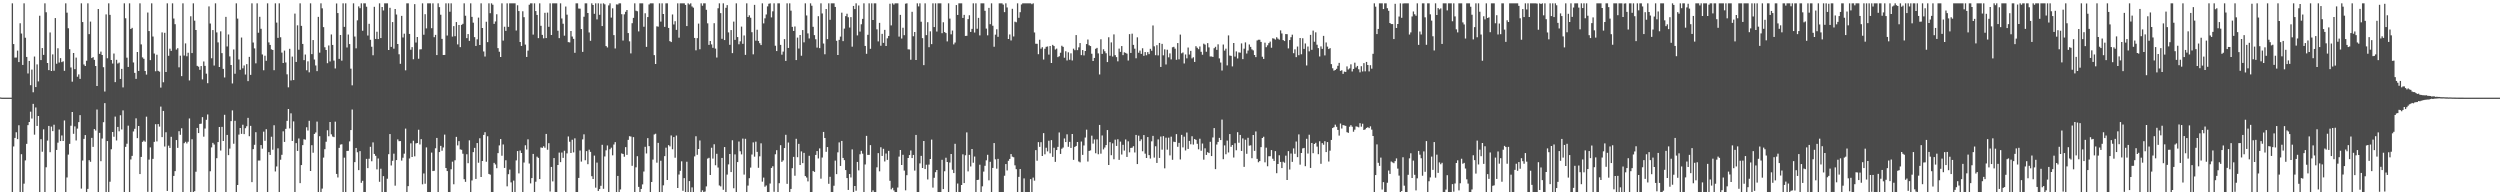 <?xml version="1.0" encoding="UTF-8"?>
<svg xmlns="http://www.w3.org/2000/svg" width="1920" height="150">
  <path d="M0 74.839h1v1.000H0zM1 74.990h1v1.000H1zM2 74.989h1v1.000H2zM3 74.990h1v1.000H3zM4 74.990h1v1.000H4zM5 74.990h1v1.000H5zM6 74.990h1v1.000H6zM7 74.989h1v1.000H7zM8 74.988h1v1.000H8zM9 2.546h1v144.908H9zM10 33.858h1v78.603H10zM11 44.219h1v61.715H11zM12 44.204h1v57.375H12zM13 38.848h1v68.019H13zM14 47.648h1v48.561H14zM15 17.884h1v129.570H15zM16 25.730h1v92.685H16zM17 49.853h1v97.601H17zM18 2.546h1v138.527H18zM19 29.000h1v94.165H19zM20 43.723h1v66.751H20zM21 56.407h1v39.673H21zM22 46.778h1v46.935H22zM23 65.409h1v20.346H23zM24 53.445h1v37.613H24zM25 70.836h1v8.918H25zM26 43.403h1v60.040H26zM27 66.863h1v15.649H27zM28 49.470h1v47.246H28zM29 62.505h1v26.559H29zM30 12.107h1v135.347H30zM31 46.152h1v60.776H31zM32 36.913h1v79.608H32zM33 42.141h1v57.178H33zM34 2.546h1v144.908H34zM35 9.421h1v119.018H35zM36 48.373h1v59.590H36zM37 53.850h1v42.849H37zM38 24.922h1v91.945H38zM39 54.529h1v42.717H39zM40 41.798h1v58.909H40zM41 54.344h1v41.465H41zM42 13.862h1v133.592H42zM43 48.970h1v66.194H43zM44 37.066h1v72.490H44zM45 48.049h1v51.447H45zM46 44.651h1v63.670H46zM47 47.696h1v56.352H47zM48 47.122h1v61.152H48zM49 54.366h1v38.166H49zM50 2.546h1v144.908H50zM51 9.753h1v126.518H51zM52 21.710h1v97.026H52zM53 37.777h1v72.698H53zM54 51.810h1v44.741H54zM55 62.718h1v23.280H55zM56 40.721h1v62.013H56zM57 53.086h1v43.976H57zM58 44.240h1v63.644H58zM59 58.922h1v39.834H59zM60 57.118h1v36.701H60zM61 60.556h1v27.872H61zM62 2.546h1v142.294H62zM63 16.960h1v106.328H63zM64 49.523h1v57.149H64zM65 50.664h1v53.051H65zM66 46.621h1v100.833H66zM67 2.546h1v142.484H67zM68 26.195h1v96.818H68zM69 16.577h1v107.665H69zM70 44.597h1v61.273H70zM71 43.859h1v68.958H71zM72 45.974h1v53.127H72zM73 50.692h1v49.577H73zM74 66.066h1v18.056H74zM75 6.928h1v140.525H75zM76 41.375h1v60.650H76zM77 39.612h1v84.186H77zM78 42.227h1v64.150H78zM79 51.625h1v42.237H79zM80 70.284h1v8.912H80zM81 11.040h1v136.414H81zM82 44.764h1v63.574H82zM83 2.546h1v144.908H83zM84 11.417h1v128.166H84zM85 46.061h1v68.587H85zM86 48.779h1v52.603H86zM87 41.110h1v63.896H87zM88 63.101h1v26.434H88zM89 45.910h1v61.988H89zM90 48.792h1v48.689H90zM91 48.076h1v52.786H91zM92 60.610h1v27.893H92zM93 52.913h1v46.491H93zM94 67.109h1v17.663H94zM95 2.546h1v144.908H95zM96 14.038h1v98.738H96zM97 44.302h1v66.071H97zM98 51.420h1v45.069H98zM99 2.546h1v144.908H99zM100 22.294h1v100.166H100zM101 21.407h1v98.307H101zM102 47.981h1v52.977H102zM103 55.960h1v42.963H103zM104 60.554h1v30.345H104zM105 39.945h1v66.140H105zM106 54.452h1v42.338H106zM107 2.546h1v131.132H107zM108 34.088h1v86.436H108zM109 44.076h1v64.899H109zM110 45.151h1v62.827H110zM111 54.516h1v54.352H111zM112 57.317h1v32.292H112zM113 9.638h1v137.714H113zM114 23.835h1v98.715H114zM115 46.174h1v67.031H115zM116 2.546h1v144.908H116zM117 28.059h1v93.948H117zM118 41.119h1v67.825H118zM119 54.720h1v40.676H119zM120 42.046h1v66.538H120zM121 54.443h1v40.830H121zM122 55.048h1v42.166H122zM123 67.286h1v14.593H123zM124 24.870h1v80.447H124zM125 63.161h1v22.059H125zM126 25.179h1v87.384H126zM127 55.283h1v46.301H127zM128 2.546h1v144.076H128zM129 42.855h1v69.004H129zM130 37.378h1v76.244H130zM131 39.064h1v66.010H131zM132 2.546h1v144.908H132zM133 14.236h1v120.871H133zM134 18.580h1v112.848H134zM135 38.083h1v69.513H135zM136 37.034h1v76.520H136zM137 51.692h1v49.080H137zM138 42.752h1v60.797H138zM139 58.476h1v40.011H139zM140 2.546h1v144.908H140zM141 42.670h1v67.290H141zM142 33.351h1v75.548H142zM143 43.225h1v66.940H143zM144 40.512h1v68.329H144zM145 61.775h1v29.200H145zM146 12.506h1v134.948H146zM147 40.754h1v66.224H147zM148 2.546h1v144.908H148zM149 15.861h1v130.970H149zM150 23.018h1v108.861H150zM151 50.611h1v47.663H151zM152 51.186h1v50.986H152zM153 53.594h1v41.568H153zM154 50.715h1v44.272H154zM155 60.984h1v28.949H155zM156 47.225h1v57.733H156zM157 50.576h1v48.145H157zM158 56.597h1v35.396H158zM159 63.920h1v23.984H159zM160 4.928h1v142.526H160zM161 18.093h1v113.414H161zM162 44.749h1v68.460H162zM163 23.106h1v86.634H163zM164 50.319h1v60.673H164zM165 2.546h1v144.908H165zM166 24.874h1v96.611H166zM167 32.569h1v76.531H167zM168 51.472h1v46.063H168zM169 24.080h1v91.507H169zM170 40.798h1v56.626H170zM171 52.914h1v55.397H171zM172 59.501h1v28.664H172zM173 12.960h1v134.494H173zM174 35.692h1v67.944H174zM175 26.466h1v92.693H175zM176 43.338h1v70.776H176zM177 49.907h1v43.143H177zM178 64.120h1v20.688H178zM179 37.974h1v72.389H179zM180 56.635h1v36.136H180zM181 2.546h1v144.908H181zM182 14.269h1v127.795H182zM183 45.683h1v57.671H183zM184 53.582h1v44.734H184zM185 28.844h1v73.945H185zM186 52.461h1v43.348H186zM187 50.273h1v52.763H187zM188 57.263h1v41.192H188zM189 49.229h1v47.727H189zM190 62.293h1v28.224H190zM191 43.649h1v60.977H191zM192 57.480h1v39.172H192zM193 2.546h1v137.312H193zM194 32.668h1v81.852H194zM195 37.175h1v74.016H195zM196 48.614h1v52.940H196zM197 2.546h1v144.908H197zM198 25.153h1v98.162H198zM199 12.883h1v110.414H199zM200 22.143h1v89.251H200zM201 41.816h1v72.355H201zM202 53.955h1v47.148H202zM203 42.814h1v65.317H203zM204 46.695h1v52.517H204zM205 2.546h1v144.908H205zM206 32.580h1v84.273H206zM207 34.505h1v84.500H207zM208 37.895h1v67.126H208zM209 38.422h1v76.591H209zM210 53.929h1v42.257H210zM211 2.546h1v129.125H211zM212 17.363h1v110.505H212zM213 29.102h1v84.806H213zM214 2.546h1v144.908H214zM215 28.618h1v94.066H215zM216 40.417h1v78.494H216zM217 48.387h1v52.466H217zM218 38.875h1v70.127H218zM219 47.989h1v50.980H219zM220 57.082h1v35.736H220zM221 67.050h1v16.674H221zM222 37.473h1v61.137H222zM223 61.778h1v25.236H223zM224 43.448h1v64.808H224zM225 61.468h1v31.768H225zM226 10.452h1v137.002H226zM227 47.583h1v62.348H227zM228 19.479h1v96.431H228zM229 38.173h1v68.169H229zM230 2.546h1v138.088H230zM231 19.891h1v106.874H231zM232 33.740h1v77.718H232zM233 46.169h1v60.774H233zM234 41.855h1v65.391H234zM235 53.946h1v43.783H235zM236 47.111h1v53.155H236zM237 55.563h1v37.231H237zM238 2.546h1v128.788H238zM239 41.549h1v69.988H239zM240 30.754h1v86.522H240zM241 45.727h1v57.142H241zM242 50.283h1v51.462H242zM243 54.624h1v38.765H243zM244 12.930h1v134.524H244zM245 40.460h1v64.159H245zM246 2.546h1v144.908H246zM247 6.410h1v138.451H247zM248 20.850h1v100.168H248zM249 36.280h1v78.290H249zM250 38.398h1v70.442H250zM251 48.546h1v51.474H251zM252 34.914h1v69.742H252zM253 47.188h1v46.491H253zM254 26.453h1v76.722H254zM255 34.499h1v70.340H255zM256 46.534h1v58.796H256zM257 52.584h1v40.875H257zM258 2.666h1v130.905H258zM259 10.018h1v126.299H259zM260 45.222h1v68.358H260zM261 26.861h1v84.213H261zM262 46.599h1v64.192H262zM263 2.546h1v144.908H263zM264 20.633h1v100.467H264zM265 2.546h1v144.908H265zM266 36.477h1v79.440H266zM267 26.543h1v89.251H267zM268 33.860h1v74.734H268zM269 52.741h1v47.128H269zM270 65.552h1v18.578H270zM271 2.546h1v144.908H271zM272 28.064h1v96.454H272zM273 37.108h1v76.531H273zM274 15.600h1v101.350H274zM275 4.916h1v125.751H275zM276 6.295h1v109.762H276zM277 2.546h1v137.822H277zM278 23.612h1v115.230H278zM279 2.546h1v144.908H279zM280 2.546h1v144.908H280zM281 5.175h1v116.820H281zM282 27.304h1v101.818H282zM283 18.273h1v103.647H283zM284 30.578h1v82.173H284zM285 35.912h1v87.931H285zM286 42.456h1v66.909H286zM287 5.244h1v113.001H287zM288 29.899h1v89.736H288zM289 24.377h1v105.741H289zM290 29.998h1v91.718H290zM291 2.546h1v137.058H291zM292 29.254h1v100.358H292zM293 5.363h1v142.091H293zM294 8.059h1v127.202H294zM295 2.546h1v144.908H295zM296 2.546h1v144.908H296zM297 2.546h1v134.709H297zM298 38.387h1v80.057H298zM299 5.970h1v97.008H299zM300 35.972h1v91.125H300zM301 16.959h1v106.555H301zM302 37.355h1v80.659H302zM303 6.923h1v135.646H303zM304 11.150h1v111.802H304zM305 33.807h1v73.242H305zM306 41.655h1v66.792H306zM307 49.002h1v59.340H307zM308 12.204h1v111.137H308zM309 28.762h1v92.402H309zM310 25.876h1v92.139H310zM311 54.010h1v44.764H311zM312 2.546h1v144.908H312zM313 2.546h1v140.406H313zM314 26.076h1v95.606H314zM315 38.179h1v71.877H315zM316 36.213h1v84.365H316zM317 45.524h1v62.578H317zM318 3.186h1v116.858H318zM319 32.671h1v77.444H319zM320 28.437h1v81.383H320zM321 45.102h1v54.513H321zM322 37.938h1v73.004H322zM323 37.847h1v69.026H323zM324 2.546h1v139.022H324zM325 26.660h1v106.553H325zM326 10.910h1v130.187H326zM327 21.814h1v91.364H327zM328 2.546h1v144.908H328zM329 2.546h1v144.908H329zM330 2.546h1v144.908H330zM331 21.649h1v95.555H331zM332 2.546h1v128.827H332zM333 28.566h1v102.602H333zM334 26.777h1v87.116H334zM335 42.266h1v63.675H335zM336 2.546h1v144.908H336zM337 5.497h1v111.268H337zM338 11.307h1v100.705H338zM339 29.828h1v85.960H339zM340 42.248h1v71.015H340zM341 42.181h1v61.205H341zM342 2.546h1v126.454H342zM343 27.264h1v104.103H343zM344 2.546h1v144.908H344zM345 9.013h1v138.440H345zM346 2.546h1v127.433H346zM347 28.087h1v96.072H347zM348 20.072h1v121.469H348zM349 27.794h1v95.314H349zM350 16.935h1v88.181H350zM351 34.094h1v77.585H351zM352 19.187h1v89.225H352zM353 36.215h1v78.517H353zM354 19.099h1v95.970H354zM355 18.264h1v99.798H355zM356 2.546h1v135.065H356zM357 12.071h1v127.577H357zM358 29.283h1v89.215H358zM359 26.150h1v99.169H359zM360 31.410h1v76.348H360zM361 2.546h1v144.908H361zM362 12.955h1v125.660H362zM363 17.393h1v99.427H363zM364 28.510h1v85.043H364zM365 35.283h1v102.162H365zM366 30.189h1v79.710H366zM367 13.529h1v111.456H367zM368 34.569h1v71.640H368zM369 2.546h1v133.405H369zM370 21.508h1v102.136H370zM371 39.507h1v64.132H371zM372 43.420h1v58.104H372zM373 16.670h1v107.525H373zM374 32.377h1v72.280H374zM375 2.546h1v131.041H375zM376 10.162h1v123.958H376zM377 2.546h1v144.908H377zM378 3.637h1v143.817H378zM379 18.306h1v106.790H379zM380 16.485h1v109.818H380zM381 10.973h1v118.227H381zM382 36.971h1v80.627H382zM383 39.754h1v71.894H383zM384 43.753h1v63.062H384zM385 2.546h1v117.066H385zM386 31.181h1v79.778H386zM387 20.538h1v108.418H387zM388 23.731h1v99.365H388zM389 2.546h1v140.544H389zM390 20.657h1v113.118H390zM391 2.546h1v127.692H391zM392 2.546h1v137.526H392zM393 2.546h1v144.908H393zM394 2.546h1v136.142H394zM395 2.546h1v144.908H395zM396 23.427h1v99.784H396zM397 4.068h1v111.962H397zM398 8.490h1v124.696H398zM399 32.245h1v83.363H399zM400 35.302h1v82.197H400zM401 8.648h1v138.805H401zM402 13.186h1v111.643H402zM403 34.246h1v77.344H403zM404 43.744h1v71.092H404zM405 38.883h1v68.104H405zM406 3.637h1v121.939H406zM407 2.546h1v138.280H407zM408 2.546h1v134.186H408zM409 26.595h1v91.646H409zM410 2.546h1v144.908H410zM411 8.498h1v131.072H411zM412 11.453h1v108.870H412zM413 29.302h1v91.941H413zM414 2.546h1v134.954H414zM415 19.807h1v93.452H415zM416 26.758h1v86.811H416zM417 29.456h1v82.856H417zM418 9.826h1v103.630H418zM419 29.256h1v73.622H419zM420 9.671h1v105.304H420zM421 20.579h1v89.412H421zM422 2.546h1v144.537H422zM423 26.869h1v101.344H423zM424 2.546h1v136.747H424zM425 2.546h1v118.865H425zM426 2.546h1v144.908H426zM427 2.546h1v144.908H427zM428 23.591h1v103.111H428zM429 29.262h1v87.960H429zM430 2.546h1v121.955H430zM431 14.171h1v102.967H431zM432 18.250h1v102.995H432zM433 27.380h1v88.386H433zM434 5.028h1v142.426H434zM435 11.277h1v106.512H435zM436 32.346h1v72.474H436zM437 32.583h1v76.288H437zM438 23.818h1v93.674H438zM439 28.040h1v79.300H439zM440 29.845h1v87.217H440zM441 40.552h1v65.711H441zM442 2.546h1v144.908H442zM443 2.546h1v144.908H443zM444 6.543h1v130.122H444zM445 6.681h1v108.918H445zM446 22.330h1v101.783H446zM447 39.838h1v67.222H447zM448 12.836h1v90.325H448zM449 2.546h1v120.556H449zM450 2.546h1v113.525H450zM451 9.973h1v116.108H451zM452 24.948h1v90.022H452zM453 31.340h1v85.316H453zM454 2.546h1v132.798H454zM455 3.841h1v133.629H455zM456 10.614h1v108.905H456zM457 2.546h1v141.575H457zM458 14.896h1v109.972H458zM459 2.546h1v144.101H459zM460 11.392h1v133.793H460zM461 2.777h1v139.940H461zM462 20.024h1v91.206H462zM463 2.546h1v142.452H463zM464 3.302h1v116.862H464zM465 35.364h1v80.089H465zM466 36.467h1v75.229H466zM467 4.138h1v143.316H467zM468 2.546h1v112.077H468zM469 13.505h1v99.901H469zM470 6.381h1v112.906H470zM471 26.977h1v84.041H471zM472 37.242h1v71.933H472zM473 3.353h1v144.100H473zM474 3.498h1v131.606H474zM475 2.546h1v144.908H475zM476 2.546h1v142.986H476zM477 10.910h1v106.914H477zM478 31.107h1v87.175H478zM479 11.000h1v109.385H479zM480 9.039h1v103.939H480zM481 7.700h1v111.225H481zM482 25.418h1v82.009H482zM483 31.737h1v72.889H483zM484 41.020h1v63.817H484zM485 17.840h1v109.499H485zM486 13.729h1v91.574H486zM487 2.546h1v144.908H487zM488 8.230h1v120.301H488zM489 8.662h1v111.289H489zM490 24.105h1v119.387H490zM491 2.546h1v144.908H491zM492 2.546h1v142.574H492zM493 2.546h1v139.051H493zM494 20.530h1v111.211H494zM495 10.182h1v102.544H495zM496 35.990h1v81.864H496zM497 13.117h1v92.976H497zM498 3.404h1v108.808H498zM499 2.546h1v144.908H499zM500 2.546h1v137.226H500zM501 2.546h1v120.050H501zM502 42.335h1v60.957H502zM503 49.169h1v53.519H503zM504 20.230h1v104.677H504zM505 20.494h1v89.252H505zM506 2.546h1v144.908H506zM507 16.573h1v106.874H507zM508 2.546h1v144.908H508zM509 10.729h1v131.597H509zM510 20.654h1v99.263H510zM511 2.546h1v110.875H511zM512 2.546h1v135.674H512zM513 21.442h1v90.006H513zM514 31.598h1v80.824H514zM515 32.305h1v71.757H515zM516 11.085h1v103.541H516zM517 18.812h1v86.435H517zM518 16.264h1v104.861H518zM519 22.922h1v81.157H519zM520 2.546h1v141.836H520zM521 28.915h1v105.102H521zM522 2.546h1v128.631H522zM523 2.546h1v121.333H523zM524 2.546h1v143.982H524zM525 2.546h1v134.279H525zM526 3.794h1v143.660H526zM527 20.043h1v104.182H527zM528 2.546h1v144.908H528zM529 3.412h1v135.630H529zM530 2.546h1v144.908H530zM531 4.979h1v138.965H531zM532 5.865h1v141.589H532zM533 29.158h1v90.962H533zM534 38.661h1v65.980H534zM535 29.291h1v89.614H535zM536 18.108h1v96.300H536zM537 37.858h1v70.005H537zM538 2.546h1v144.908H538zM539 4.420h1v141.778H539zM540 2.546h1v144.908H540zM541 2.546h1v144.542H541zM542 7.511h1v135.652H542zM543 17.904h1v103.917H543zM544 34.457h1v86.725H544zM545 31.488h1v102.897H545zM546 34.120h1v79.344H546zM547 36.709h1v85.079H547zM548 17.797h1v93.012H548zM549 37.304h1v89.623H549zM550 44.193h1v73.924H550zM551 6.354h1v122.315H551zM552 2.546h1v139.885H552zM553 10.100h1v133.063H553zM554 29.812h1v91.459H554zM555 2.546h1v143.225H555zM556 30.792h1v82.179H556zM557 6.005h1v141.449H557zM558 3.943h1v130.174H558zM559 24.897h1v101.339H559zM560 34.425h1v83.830H560zM561 23.107h1v109.023H561zM562 40.824h1v66.888H562zM563 16.586h1v127.989H563zM564 30.605h1v87.986H564zM565 2.546h1v144.908H565zM566 28.479h1v96.000H566zM567 33.982h1v74.722H567zM568 31.737h1v84.435H568zM569 20.421h1v98.171H569zM570 33.625h1v72.825H570zM571 27.217h1v106.854H571zM572 42.162h1v64.421H572zM573 2.546h1v144.908H573zM574 13.044h1v129.522H574zM575 11.750h1v125.126H575zM576 13.638h1v115.083H576zM577 24.716h1v93.974H577zM578 41.724h1v67.658H578zM579 3.724h1v116.617H579zM580 31.257h1v77.545H580zM581 22.850h1v93.787H581zM582 31.435h1v97.443H582zM583 33.159h1v86.900H583zM584 34.602h1v75.481H584zM585 2.546h1v136.964H585zM586 17.972h1v118.442H586zM587 14.060h1v129.373H587zM588 11.114h1v131.339H588zM589 4.910h1v142.544H589zM590 2.877h1v144.577H590zM591 2.546h1v138.422H591zM592 13.362h1v115.631H592zM593 8.682h1v119.011H593zM594 2.546h1v144.746H594zM595 35.116h1v83.343H595zM596 39.233h1v76.129H596zM597 2.546h1v144.908H597zM598 2.546h1v138.174H598zM599 34.466h1v77.068H599zM600 41.984h1v82.346H600zM601 39.644h1v83.526H601zM602 30.036h1v83.704H602zM603 46.782h1v56.750H603zM604 2.546h1v138.638H604zM605 36.799h1v72.674H605zM606 2.546h1v144.908H606zM607 8.195h1v136.903H607zM608 20.622h1v108.575H608zM609 23.762h1v96.696H609zM610 20.311h1v114.661H610zM611 46.146h1v60.439H611zM612 28.859h1v91.853H612zM613 37.297h1v73.214H613zM614 26.870h1v99.833H614zM615 42.824h1v73.460H615zM616 23.075h1v102.189H616zM617 32.487h1v84.896H617zM618 2.546h1v132.652H618zM619 11.880h1v124.477H619zM620 25.653h1v113.649H620zM621 29.562h1v90.088H621zM622 2.546h1v144.908H622zM623 4.409h1v143.045H623zM624 20.575h1v110.682H624zM625 26.963h1v105.094H625zM626 30.136h1v88.837H626zM627 36.544h1v79.451H627zM628 12.448h1v109.248H628zM629 36.986h1v76.959H629zM630 2.546h1v134.673H630zM631 10.347h1v110.612H631zM632 33.423h1v67.901H632zM633 41.697h1v64.297H633zM634 6.890h1v109.712H634zM635 30.058h1v82.876H635zM636 2.546h1v138.591H636zM637 15.217h1v120.564H637zM638 2.546h1v144.908H638zM639 2.546h1v144.908H639zM640 2.546h1v140.114H640zM641 5.343h1v117.983H641zM642 31.329h1v102.401H642zM643 42.235h1v74.742H643zM644 30.631h1v78.732H644zM645 28.087h1v99.333H645zM646 9.734h1v98.484H646zM647 31.594h1v89.702H647zM648 21.977h1v101.023H648zM649 12.380h1v118.243H649zM650 10.573h1v126.204H650zM651 13.285h1v132.565H651zM652 21.132h1v112.511H652zM653 13.170h1v123.127H653zM654 35.829h1v78.920H654zM655 4.545h1v142.909H655zM656 6.969h1v135.862H656zM657 2.546h1v143.944H657zM658 27.197h1v97.189H658zM659 4.173h1v126.670H659zM660 24.278h1v94.187H660zM661 18.615h1v97.213H661zM662 14.478h1v103.556H662zM663 2.546h1v144.908H663zM664 35.302h1v91.033H664zM665 41.310h1v63.049H665zM666 26.713h1v92.272H666zM667 2.546h1v116.395H667zM668 37.484h1v73.955H668zM669 2.546h1v144.908H669zM670 15.376h1v130.831H670zM671 2.546h1v144.908H671zM672 2.546h1v144.908H672zM673 22.549h1v105.953H673zM674 31.789h1v85.835H674zM675 17.565h1v114.003H675zM676 35.112h1v77.971H676zM677 25.997h1v93.766H677zM678 32.941h1v81.362H678zM679 22.947h1v101.063H679zM680 35.344h1v82.594H680zM681 29.460h1v93.327H681zM682 27.585h1v88.287H682zM683 2.890h1v135.980H683zM684 19.528h1v125.902H684zM685 2.546h1v141.702H685zM686 3.515h1v142.727H686zM687 2.546h1v144.908H687zM688 2.546h1v144.908H688zM689 2.546h1v141.491H689zM690 28.108h1v92.184H690zM691 11.418h1v103.767H691zM692 29.602h1v97.138H692zM693 21.324h1v97.538H693zM694 27.046h1v103.980H694zM695 2.816h1v143.349H695zM696 2.546h1v132.000H696zM697 37.881h1v83.463H697zM698 37.996h1v81.088H698zM699 45.890h1v69.656H699zM700 9.044h1v112.327H700zM701 27.849h1v91.124H701zM702 24.565h1v106.451H702zM703 46.083h1v57.529H703zM704 2.546h1v144.908H704zM705 4.920h1v142.534H705zM706 2.546h1v122.941H706zM707 16.716h1v103.004H707zM708 29.274h1v99.769H708zM709 50.023h1v58.290H709zM710 2.546h1v127.274H710zM711 26.976h1v99.539H711zM712 17.051h1v120.761H712zM713 36.264h1v90.169H713zM714 24.055h1v98.078H714zM715 33.882h1v73.313H715zM716 2.546h1v141.508H716zM717 20.798h1v115.751H717zM718 2.546h1v129.725H718zM719 24.237h1v106.305H719zM720 2.546h1v144.908H720zM721 2.546h1v144.908H721zM722 2.546h1v144.908H722zM723 25.472h1v97.249H723zM724 17.104h1v128.124H724zM725 24.627h1v106.927H725zM726 25.408h1v95.710H726zM727 31.799h1v92.602H727zM728 2.546h1v144.908H728zM729 14.265h1v110.542H729zM730 26.373h1v91.894H730zM731 23.460h1v106.878H731zM732 34.107h1v98.786H732zM733 32.687h1v77.756H733zM734 3.895h1v143.559H734zM735 11.445h1v129.513H735zM736 2.546h1v144.908H736zM737 2.546h1v144.908H737zM738 2.546h1v139.548H738zM739 13.772h1v104.744H739zM740 11.402h1v129.175H740zM741 27.580h1v91.641H741zM742 27.488h1v74.200H742zM743 14.676h1v116.942H743zM744 11.736h1v107.214H744zM745 24.529h1v103.321H745zM746 22.148h1v92.266H746zM747 2.546h1v122.416H747zM748 24.979h1v95.213H748zM749 2.546h1v144.908H749zM750 22.043h1v116.191H750zM751 13.737h1v124.281H751zM752 27.198h1v99.341H752zM753 2.546h1v144.908H753zM754 2.546h1v140.581H754zM755 2.546h1v129.264H755zM756 8.316h1v119.020H756zM757 21.991h1v101.121H757zM758 27.127h1v91.781H758zM759 6.042h1v132.445H759zM760 18.586h1v105.665H760zM761 2.546h1v144.893H761zM762 19.756h1v109.223H762zM763 35.900h1v73.957H763zM764 26.617h1v95.749H764zM765 22.475h1v107.064H765zM766 28.249h1v93.740H766zM767 2.546h1v144.908H767zM768 2.546h1v144.908H768zM769 2.546h1v144.908H769zM770 3.538h1v143.916H770zM771 9.339h1v125.628H771zM772 2.546h1v123.469H772zM773 5.756h1v125.181H773zM774 29.969h1v93.540H774zM775 26.456h1v95.580H775zM776 31.062h1v87.266H776zM777 6.740h1v113.557H777zM778 27.988h1v92.813H778zM779 16.623h1v110.375H779zM780 17.080h1v112.886H780zM781 2.546h1v144.908H781zM782 13.667h1v122.169H782zM783 9.379h1v120.439H783zM784 3.417h1v144.037H784zM785 2.546h1v144.908H785zM786 2.546h1v134.445H786zM787 2.546h1v144.908H787zM788 2.546h1v144.908H788zM789 2.546h1v144.908H789zM790 2.546h1v144.908H790zM791 2.546h1v135.006H791zM792 3.204h1v144.250H792zM793 2.546h1v133.862H793zM794 24.953h1v113.776H794zM795 33.566h1v81.721H795zM796 33.651h1v89.782H796zM797 41.606h1v67.543H797zM798 30.538h1v82.247H798zM799 37.391h1v71.802H799zM800 36.227h1v83.563H800zM801 45.708h1v56.550H801zM802 37.431h1v81.097H802zM803 35.967h1v77.486H803zM804 35.709h1v80.586H804zM805 41.909h1v66.158H805zM806 35.311h1v82.456H806zM807 48.365h1v59.269H807zM808 34.463h1v86.019H808zM809 35.361h1v78.107H809zM810 38.051h1v86.276H810zM811 37.322h1v77.943H811zM812 43.886h1v68.926H812zM813 43.179h1v58.547H813zM814 40.487h1v77.742H814zM815 35.116h1v79.100H815zM816 35.995h1v77.334H816zM817 44.322h1v62.040H817zM818 39.357h1v69.737H818zM819 46.434h1v56.713H819zM820 40.177h1v72.567H820zM821 45.883h1v63.061H821zM822 40.965h1v72.662H822zM823 46.462h1v56.451H823zM824 37.380h1v85.392H824zM825 38.546h1v74.289H825zM826 26.923h1v85.170H826zM827 38.511h1v70.548H827zM828 36.358h1v87.653H828zM829 33.057h1v91.624H829zM830 42.331h1v66.381H830zM831 38.454h1v80.470H831zM832 42.563h1v69.167H832zM833 39.155h1v66.486H833zM834 33.846h1v65.755H834zM835 30.387h1v93.645H835zM836 34.774h1v81.151H836zM837 35.403h1v80.078H837zM838 41.269h1v62.914H838zM839 46.854h1v63.436H839zM840 44.489h1v62.631H840zM841 37.503h1v80.217H841zM842 36.737h1v70.307H842zM843 41.012h1v77.482H843zM844 57.187h1v38.768H844zM845 30.152h1v87.861H845zM846 41.353h1v62.703H846zM847 37.847h1v76.867H847zM848 39.396h1v73.892H848zM849 40.890h1v70.513H849zM850 47.681h1v52.198H850zM851 28.612h1v98.109H851zM852 42.798h1v66.381H852zM853 32.554h1v86.636H853zM854 43.393h1v66.685H854zM855 26.407h1v95.931H855zM856 42.417h1v64.834H856zM857 43.900h1v68.176H857zM858 47.107h1v59.848H858zM859 37.318h1v85.472H859zM860 39.814h1v68.920H860zM861 35.357h1v83.308H861zM862 42.317h1v68.900H862zM863 40.215h1v75.425H863zM864 40.585h1v66.526H864zM865 41.228h1v79.310H865zM866 46.483h1v62.066H866zM867 26.203h1v90.781H867zM868 40.652h1v72.949H868zM869 25.861h1v87.547H869zM870 34.446h1v77.827H870zM871 37.399h1v79.708H871zM872 44.764h1v58.845H872zM873 28.663h1v97.319H873zM874 40.518h1v63.681H874zM875 38.881h1v69.525H875zM876 41.387h1v65.640H876zM877 37.047h1v79.126H877zM878 42.840h1v60.892H878zM879 39.965h1v78.038H879zM880 42.435h1v78.895H880zM881 40.036h1v65.215H881zM882 41.577h1v77.540H882zM883 37.478h1v84.256H883zM884 38.953h1v69.588H884zM885 19.572h1v84.766H885zM886 35.560h1v85.464H886zM887 42.387h1v69.948H887zM888 34.734h1v90.378H888zM889 42.562h1v64.495H889zM890 32.950h1v88.357H890zM891 51.429h1v53.432H891zM892 33.687h1v81.276H892zM893 42.505h1v62.036H893zM894 37.882h1v91.397H894zM895 49.512h1v56.212H895zM896 38.188h1v76.741H896zM897 44.007h1v61.727H897zM898 40.991h1v78.368H898zM899 45.633h1v59.327H899zM900 36.302h1v86.439H900zM901 35.945h1v72.881H901zM902 37.379h1v71.704H902zM903 45.944h1v57.082H903zM904 33.052h1v79.677H904zM905 45.545h1v64.160H905zM906 26.558h1v95.920H906zM907 40.967h1v62.600H907zM908 40.287h1v72.929H908zM909 48.759h1v56.178H909zM910 41.849h1v73.732H910zM911 44.776h1v56.987H911zM912 36.502h1v77.898H912zM913 41.896h1v66.351H913zM914 39.041h1v71.763H914zM915 44.832h1v59.800H915zM916 43.972h1v67.099H916zM917 47.576h1v59.173H917zM918 35.468h1v71.926H918zM919 36.667h1v73.762H919zM920 37.773h1v76.893H920zM921 35.697h1v70.840H921zM922 39.795h1v75.947H922zM923 42.042h1v68.182H923zM924 33.512h1v89.109H924zM925 34.269h1v79.661H925zM926 39.729h1v79.265H926zM927 33.117h1v83.750H927zM928 36.378h1v81.199H928zM929 43.356h1v65.557H929zM930 43.345h1v76.507H930zM931 43.719h1v61.859H931zM932 37.011h1v61.331H932zM933 35.943h1v93.975H933zM934 38.300h1v72.715H934zM935 34.068h1v74.943H935zM936 44.830h1v61.067H936zM937 48.052h1v59.518H937zM938 54.162h1v37.700H938zM939 34.219h1v88.064H939zM940 38.843h1v72.825H940zM941 37.382h1v81.076H941zM942 50.202h1v57.763H942zM943 27.188h1v89.925H943zM944 42.643h1v60.307H944zM945 42.907h1v69.816H945zM946 50.973h1v60.386H946zM947 33.003h1v87.996H947zM948 43.458h1v66.556H948zM949 39.479h1v75.942H949zM950 44.880h1v56.630H950zM951 40.242h1v69.354H951zM952 40.442h1v63.208H952zM953 33.327h1v82.605H953zM954 45.412h1v60.876H954zM955 37.393h1v90.769H955zM956 32.554h1v74.738H956zM957 41.140h1v76.979H957zM958 38.822h1v66.992H958zM959 34.168h1v77.714H959zM960 35.977h1v75.616H960zM961 37.913h1v83.580H961zM962 38.714h1v64.985H962zM963 42.254h1v73.595H963zM964 43.873h1v57.115H964zM965 31.081h1v90.935H965zM966 30.515h1v94.093H966zM967 30.501h1v93.179H967zM968 32.189h1v80.816H968zM969 43.580h1v62.382H969zM970 45.262h1v59.728H970zM971 32.776h1v91.888H971zM972 36.254h1v77.131H972zM973 34.811h1v92.856H973zM974 33.145h1v86.887H974zM975 31.929h1v88.051H975zM976 36.675h1v78.594H976zM977 29.372h1v92.549H977zM978 29.705h1v93.877H978zM979 30.430h1v85.640H979zM980 28.602h1v104.435H980zM981 29.699h1v96.248H981zM982 30.480h1v88.772H982zM983 23.330h1v101.033H983zM984 25.708h1v103.383H984zM985 30.796h1v93.420H985zM986 31.539h1v93.465H986zM987 26.149h1v93.411H987zM988 26.269h1v111.963H988zM989 37.193h1v78.863H989zM990 30.764h1v99.442H990zM991 28.555h1v89.339H991zM992 26.623h1v97.698H992zM993 40.872h1v73.119H993zM994 37.878h1v80.261H994zM995 43.862h1v64.856H995zM996 35.763h1v84.916H996zM997 42.406h1v60.794H997zM998 29.176h1v97.290H998zM999 41.686h1v75.815H999zM1000 29.366h1v84.616H1000zM1001 37.536h1v76.066H1001zM1002 33.360h1v94.292H1002zM1003 50.268h1v56.351H1003zM1004 35.748h1v82.156H1004zM1005 39.410h1v64.066H1005zM1006 26.795h1v102.188H1006zM1007 38.269h1v71.530H1007zM1008 23.483h1v94.162H1008zM1009 32.068h1v78.536H1009zM1010 24.822h1v84.827H1010zM1011 34.335h1v78.261H1011zM1012 36.980h1v81.452H1012zM1013 43.384h1v65.095H1013zM1014 35.657h1v90.138H1014zM1015 37.530h1v72.402H1015zM1016 27.564h1v83.603H1016zM1017 42.537h1v65.904H1017zM1018 32.623h1v84.156H1018zM1019 35.779h1v73.326H1019zM1020 37.680h1v86.376H1020zM1021 36.971h1v78.718H1021zM1022 49.251h1v58.193H1022zM1023 52.414h1v45.948H1023zM1024 54.286h1v43.425H1024zM1025 53.764h1v42.006H1025zM1026 52.861h1v44.501H1026zM1027 50.542h1v49.271H1027zM1028 48.295h1v55.844H1028zM1029 54.435h1v40.416H1029zM1030 53.986h1v44.743H1030zM1031 56.742h1v39.295H1031zM1032 55.015h1v41.350H1032zM1033 55.229h1v41.450H1033zM1034 50.986h1v50.528H1034zM1035 53.354h1v48.697H1035zM1036 52.507h1v44.836H1036zM1037 49.390h1v46.773H1037zM1038 54.876h1v42.475H1038zM1039 52.950h1v48.212H1039zM1040 48.141h1v51.443H1040zM1041 51.837h1v45.213H1041zM1042 50.637h1v46.684H1042zM1043 53.205h1v44.594H1043zM1044 55.548h1v39.054H1044zM1045 50.839h1v46.418H1045zM1046 54.868h1v40.158H1046zM1047 48.477h1v51.372H1047zM1048 54.805h1v44.506H1048zM1049 47.548h1v50.715H1049zM1050 49.911h1v47.790H1050zM1051 54.811h1v43.578H1051zM1052 50.079h1v46.960H1052zM1053 52.725h1v46.831H1053zM1054 41.322h1v63.115H1054zM1055 2.546h1v144.908H1055zM1056 5.126h1v129.337H1056zM1057 26.171h1v84.706H1057zM1058 22.239h1v102.787H1058zM1059 2.546h1v124.825H1059zM1060 2.546h1v118.489H1060zM1061 2.546h1v143.031H1061zM1062 6.976h1v132.923H1062zM1063 2.546h1v144.908H1063zM1064 2.546h1v144.908H1064zM1065 6.309h1v134.054H1065zM1066 8.301h1v122.688H1066zM1067 17.677h1v115.880H1067zM1068 18.481h1v105.564H1068zM1069 18.490h1v106.252H1069zM1070 29.991h1v95.338H1070zM1071 2.896h1v120.847H1071zM1072 21.483h1v100.173H1072zM1073 18.446h1v111.045H1073zM1074 12.671h1v122.174H1074zM1075 2.546h1v144.908H1075zM1076 13.658h1v133.102H1076zM1077 2.704h1v118.058H1077zM1078 2.546h1v140.033H1078zM1079 2.546h1v144.908H1079zM1080 2.546h1v144.908H1080zM1081 2.546h1v131.715H1081zM1082 26.504h1v95.115H1082zM1083 24.862h1v92.871H1083zM1084 12.661h1v124.055H1084zM1085 8.823h1v114.539H1085zM1086 10.981h1v123.242H1086zM1087 12.101h1v134.147H1087zM1088 2.546h1v134.402H1088zM1089 34.468h1v81.429H1089zM1090 24.234h1v94.546H1090zM1091 26.445h1v95.109H1091zM1092 2.546h1v132.441H1092zM1093 2.546h1v113.713H1093zM1094 13.329h1v118.625H1094zM1095 34.415h1v73.949H1095zM1096 2.546h1v144.908H1096zM1097 2.546h1v136.657H1097zM1098 10.999h1v125.265H1098zM1099 15.833h1v104.446H1099zM1100 27.846h1v102.624H1100zM1101 38.747h1v70.368H1101zM1102 2.546h1v133.895H1102zM1103 11.536h1v107.239H1103zM1104 6.206h1v126.555H1104zM1105 7.201h1v117.542H1105zM1106 6.435h1v119.727H1106zM1107 33.745h1v91.275H1107zM1108 2.546h1v144.908H1108zM1109 2.546h1v144.898H1109zM1110 2.546h1v143.046H1110zM1111 7.970h1v126.587H1111zM1112 2.546h1v144.908H1112zM1113 2.546h1v144.908H1113zM1114 2.546h1v144.908H1114zM1115 16.350h1v125.089H1115zM1116 2.546h1v144.662H1116zM1117 12.570h1v128.342H1117zM1118 22.523h1v102.683H1118zM1119 24.862h1v98.295H1119zM1120 2.546h1v143.681H1120zM1121 2.546h1v138.224H1121zM1122 2.546h1v119.361H1122zM1123 17.186h1v108.551H1123zM1124 18.804h1v106.282H1124zM1125 29.576h1v99.833H1125zM1126 2.546h1v135.169H1126zM1127 2.546h1v138.472H1127zM1128 2.546h1v144.908H1128zM1129 5.147h1v142.307H1129zM1130 11.318h1v134.215H1130zM1131 30.269h1v88.994H1131zM1132 20.825h1v102.135H1132zM1133 2.546h1v130.770H1133zM1134 28.644h1v79.338H1134zM1135 2.546h1v123.786H1135zM1136 9.030h1v105.925H1136zM1137 26.516h1v93.435H1137zM1138 46.642h1v63.204H1138zM1139 12.495h1v113.349H1139zM1140 14.913h1v97.420H1140zM1141 2.546h1v144.908H1141zM1142 13.821h1v119.907H1142zM1143 13.309h1v124.050H1143zM1144 24.720h1v92.394H1144zM1145 2.546h1v144.908H1145zM1146 2.546h1v140.151H1146zM1147 2.546h1v139.776H1147zM1148 17.882h1v103.147H1148zM1149 11.650h1v125.767H1149zM1150 26.475h1v89.873H1150zM1151 18.082h1v107.606H1151zM1152 26.273h1v95.223H1152zM1153 2.546h1v137.030H1153zM1154 2.546h1v112.424H1154zM1155 22.718h1v89.311H1155zM1156 32.133h1v80.817H1156zM1157 15.587h1v110.149H1157zM1158 16.910h1v95.862H1158zM1159 2.546h1v144.908H1159zM1160 2.546h1v131.577H1160zM1161 2.546h1v144.908H1161zM1162 2.546h1v144.908H1162zM1163 2.546h1v127.931H1163zM1164 2.546h1v123.212H1164zM1165 2.546h1v128.626H1165zM1166 4.507h1v119.985H1166zM1167 14.022h1v115.556H1167zM1168 30.495h1v90.990H1168zM1169 6.974h1v116.841H1169zM1170 13.119h1v112.653H1170zM1171 2.546h1v115.012H1171zM1172 7.273h1v116.865H1172zM1173 2.546h1v144.908H1173zM1174 13.078h1v134.375H1174zM1175 2.546h1v128.572H1175zM1176 2.546h1v139.435H1176zM1177 2.546h1v144.908H1177zM1178 2.546h1v144.908H1178zM1179 2.546h1v144.908H1179zM1180 2.741h1v144.713H1180zM1181 22.812h1v101.782H1181zM1182 2.546h1v143.350H1182zM1183 3.075h1v125.555H1183zM1184 2.546h1v135.786H1184zM1185 11.787h1v135.667H1185zM1186 2.546h1v144.908H1186zM1187 14.737h1v117.343H1187zM1188 24.938h1v89.027H1188zM1189 30.222h1v86.682H1189zM1190 2.546h1v138.863H1190zM1191 12.335h1v99.773H1191zM1192 2.546h1v144.908H1192zM1193 13.085h1v97.885H1193zM1194 2.546h1v144.908H1194zM1195 4.026h1v140.424H1195zM1196 17.547h1v122.130H1196zM1197 21.879h1v94.150H1197zM1198 10.304h1v113.196H1198zM1199 12.347h1v94.336H1199zM1200 27.964h1v93.059H1200zM1201 36.383h1v74.929H1201zM1202 2.546h1v124.939H1202zM1203 24.760h1v85.702H1203zM1204 10.621h1v125.765H1204zM1205 16.914h1v102.166H1205zM1206 2.577h1v144.877H1206zM1207 12.958h1v134.496H1207zM1208 5.795h1v138.474H1208zM1209 2.546h1v124.764H1209zM1210 2.546h1v144.908H1210zM1211 2.546h1v144.908H1211zM1212 5.862h1v121.288H1212zM1213 22.528h1v109.707H1213zM1214 2.546h1v138.923H1214zM1215 6.206h1v116.239H1215zM1216 2.546h1v129.808H1216zM1217 14.013h1v101.516H1217zM1218 2.546h1v144.908H1218zM1219 12.091h1v117.758H1219zM1220 27.011h1v89.009H1220zM1221 29.225h1v92.237H1221zM1222 17.774h1v93.980H1222zM1223 13.371h1v134.082H1223zM1224 23.305h1v105.102H1224zM1225 28.872h1v92.032H1225zM1226 2.546h1v144.908H1226zM1227 2.546h1v144.908H1227zM1228 2.546h1v133.670H1228zM1229 2.546h1v135.712H1229zM1230 6.138h1v114.874H1230zM1231 23.483h1v92.747H1231zM1232 16.883h1v93.226H1232zM1233 2.546h1v125.568H1233zM1234 2.546h1v114.809H1234zM1235 5.466h1v130.959H1235zM1236 14.262h1v98.207H1236zM1237 26.249h1v98.974H1237zM1238 34.332h1v77.257H1238zM1239 2.546h1v142.861H1239zM1240 2.546h1v132.610H1240zM1241 2.546h1v144.908H1241zM1242 11.658h1v123.384H1242zM1243 2.546h1v144.908H1243zM1244 2.546h1v141.319H1244zM1245 2.546h1v144.908H1245zM1246 13.045h1v114.868H1246zM1247 2.692h1v144.762H1247zM1248 2.546h1v129.830H1248zM1249 9.091h1v119.979H1249zM1250 22.666h1v98.846H1250zM1251 2.546h1v144.908H1251zM1252 2.546h1v128.936H1252zM1253 9.812h1v119.323H1253zM1254 2.546h1v116.108H1254zM1255 12.432h1v103.889H1255zM1256 31.599h1v80.724H1256zM1257 2.546h1v144.908H1257zM1258 7.954h1v126.421H1258zM1259 2.546h1v144.908H1259zM1260 2.546h1v144.908H1260zM1261 4.956h1v123.509H1261zM1262 26.167h1v96.826H1262zM1263 9.390h1v127.957H1263zM1264 15.164h1v103.287H1264zM1265 2.546h1v137.567H1265zM1266 9.197h1v107.628H1266zM1267 11.927h1v111.064H1267zM1268 28.336h1v105.459H1268zM1269 22.694h1v98.347H1269zM1270 12.676h1v115.577H1270zM1271 2.546h1v137.959H1271zM1272 14.868h1v132.054H1272zM1273 8.791h1v108.648H1273zM1274 24.007h1v116.468H1274zM1275 2.546h1v144.908H1275zM1276 2.546h1v144.908H1276zM1277 2.546h1v143.897H1277zM1278 15.609h1v114.799H1278zM1279 20.047h1v95.815H1279zM1280 18.675h1v118.021H1280zM1281 22.388h1v90.033H1281zM1282 13.210h1v130.227H1282zM1283 32.882h1v89.049H1283zM1284 2.546h1v139.314H1284zM1285 3.789h1v130.409H1285zM1286 35.297h1v70.621H1286zM1287 43.151h1v76.355H1287zM1288 9.312h1v127.264H1288zM1289 10.474h1v107.309H1289zM1290 2.546h1v144.908H1290zM1291 6.318h1v121.511H1291zM1292 2.546h1v144.908H1292zM1293 2.546h1v144.908H1293zM1294 21.241h1v115.024H1294zM1295 5.693h1v118.379H1295zM1296 2.870h1v125.405H1296zM1297 6.612h1v112.316H1297zM1298 18.580h1v114.412H1298zM1299 26.049h1v87.735H1299zM1300 12.238h1v128.501H1300zM1301 31.955h1v93.072H1301zM1302 2.546h1v135.936H1302zM1303 2.546h1v122.066H1303zM1304 2.546h1v144.908H1304zM1305 4.170h1v143.283H1305zM1306 2.546h1v144.908H1306zM1307 12.303h1v127.788H1307zM1308 2.546h1v144.908H1308zM1309 2.546h1v144.908H1309zM1310 2.546h1v144.908H1310zM1311 12.299h1v113.547H1311zM1312 3.590h1v143.864H1312zM1313 2.546h1v135.299H1313zM1314 2.546h1v140.015H1314zM1315 10.311h1v111.533H1315zM1316 2.546h1v144.908H1316zM1317 2.546h1v138.556H1317zM1318 14.722h1v107.886H1318zM1319 21.375h1v98.895H1319zM1320 2.546h1v118.697H1320zM1321 2.546h1v144.908H1321zM1322 2.546h1v143.514H1322zM1323 2.546h1v133.822H1323zM1324 7.925h1v139.529H1324zM1325 2.546h1v144.908H1325zM1326 14.081h1v129.013H1326zM1327 2.546h1v129.234H1327zM1328 2.546h1v131.451H1328zM1329 2.546h1v137.230H1329zM1330 17.554h1v94.112H1330zM1331 15.053h1v114.125H1331zM1332 31.773h1v83.313H1332zM1333 11.500h1v116.361H1333zM1334 14.026h1v98.416H1334zM1335 2.560h1v142.414H1335zM1336 2.546h1v120.887H1336zM1337 2.546h1v144.908H1337zM1338 16.837h1v106.523H1338zM1339 2.546h1v138.557H1339zM1340 2.546h1v117.289H1340zM1341 2.546h1v144.908H1341zM1342 2.546h1v141.247H1342zM1343 24.736h1v112.531H1343zM1344 21.803h1v102.972H1344zM1345 2.546h1v144.908H1345zM1346 12.624h1v103.447H1346zM1347 2.546h1v144.014H1347zM1348 23.026h1v104.040H1348zM1349 2.546h1v137.685H1349zM1350 20.489h1v101.452H1350zM1351 35.211h1v77.325H1351zM1352 25.641h1v97.674H1352zM1353 2.546h1v133.885H1353zM1354 22.112h1v91.269H1354zM1355 15.215h1v99.404H1355zM1356 30.993h1v88.478H1356zM1357 2.546h1v144.908H1357zM1358 2.546h1v144.908H1358zM1359 11.465h1v135.989H1359zM1360 8.391h1v123.973H1360zM1361 10.022h1v130.365H1361zM1362 28.382h1v92.330H1362zM1363 2.546h1v135.980H1363zM1364 2.546h1v117.722H1364zM1365 17.962h1v100.034H1365zM1366 22.096h1v103.150H1366zM1367 19.473h1v115.345H1367zM1368 24.838h1v106.128H1368zM1369 2.546h1v144.908H1369zM1370 2.546h1v139.461H1370zM1371 4.283h1v135.211H1371zM1372 2.546h1v144.908H1372zM1373 2.546h1v138.410H1373zM1374 2.546h1v144.908H1374zM1375 4.796h1v141.759H1375zM1376 2.546h1v143.690H1376zM1377 23.855h1v99.876H1377zM1378 2.546h1v143.794H1378zM1379 2.546h1v128.169H1379zM1380 26.226h1v108.878H1380zM1381 23.857h1v94.446H1381zM1382 2.546h1v144.908H1382zM1383 2.546h1v123.456H1383zM1384 9.472h1v131.027H1384zM1385 17.151h1v112.339H1385zM1386 16.461h1v113.470H1386zM1387 31.330h1v81.874H1387zM1388 2.546h1v144.907H1388zM1389 9.745h1v101.558H1389zM1390 2.546h1v144.908H1390zM1391 2.546h1v144.908H1391zM1392 25.194h1v97.127H1392zM1393 28.413h1v86.610H1393zM1394 8.082h1v130.424H1394zM1395 23.983h1v86.523H1395zM1396 2.546h1v144.908H1396zM1397 18.765h1v87.722H1397zM1398 24.877h1v101.454H1398zM1399 30.259h1v82.018H1399zM1400 2.546h1v129.914H1400zM1401 19.057h1v98.436H1401zM1402 2.546h1v144.908H1402zM1403 9.185h1v126.962H1403zM1404 2.855h1v132.215H1404zM1405 19.167h1v110.297H1405zM1406 2.546h1v144.908H1406zM1407 2.546h1v144.835H1407zM1408 21.112h1v126.342H1408zM1409 11.897h1v116.661H1409zM1410 18.686h1v121.330H1410zM1411 16.791h1v105.860H1411zM1412 12.364h1v121.705H1412zM1413 9.178h1v112.402H1413zM1414 2.546h1v144.908H1414zM1415 2.546h1v140.035H1415zM1416 13.638h1v107.401H1416zM1417 26.917h1v93.417H1417zM1418 8.882h1v105.209H1418zM1419 19.469h1v117.486H1419zM1420 2.546h1v144.416H1420zM1421 7.995h1v128.568H1421zM1422 2.546h1v144.908H1422zM1423 2.546h1v144.908H1423zM1424 4.109h1v137.333H1424zM1425 2.546h1v129.734H1425zM1426 2.546h1v129.906H1426zM1427 2.546h1v135.733H1427zM1428 12.215h1v120.318H1428zM1429 18.602h1v121.730H1429zM1430 27.468h1v97.090H1430zM1431 2.546h1v126.538H1431zM1432 31.987h1v82.189H1432zM1433 2.546h1v135.340H1433zM1434 17.764h1v105.884H1434zM1435 2.546h1v144.908H1435zM1436 12.214h1v122.180H1436zM1437 2.546h1v144.758H1437zM1438 5.035h1v129.336H1438zM1439 2.546h1v144.908H1439zM1440 2.546h1v144.908H1440zM1441 2.546h1v144.908H1441zM1442 9.831h1v123.702H1442zM1443 2.546h1v144.908H1443zM1444 2.546h1v134.720H1444zM1445 12.066h1v118.449H1445zM1446 9.500h1v129.768H1446zM1447 2.546h1v144.908H1447zM1448 12.359h1v125.740H1448zM1449 28.383h1v100.767H1449zM1450 31.758h1v91.558H1450zM1451 2.546h1v136.572H1451zM1452 10.734h1v111.787H1452zM1453 4.973h1v142.481H1453zM1454 4.275h1v136.050H1454zM1455 2.546h1v144.908H1455zM1456 3.985h1v143.468H1456zM1457 4.585h1v126.572H1457zM1458 18.626h1v112.092H1458zM1459 2.546h1v125.275H1459zM1460 5.177h1v111.543H1460zM1461 4.311h1v113.810H1461zM1462 31.086h1v87.745H1462zM1463 2.546h1v135.516H1463zM1464 10.034h1v127.057H1464zM1465 2.546h1v144.031H1465zM1466 4.960h1v134.129H1466zM1467 2.546h1v144.908H1467zM1468 17.894h1v116.246H1468zM1469 2.546h1v114.244H1469zM1470 2.546h1v142.849H1470zM1471 8.424h1v138.745H1471zM1472 2.546h1v144.908H1472zM1473 12.222h1v122.701H1473zM1474 16.706h1v110.659H1474zM1475 16.574h1v94.894H1475zM1476 2.546h1v138.942H1476zM1477 12.595h1v112.251H1477zM1478 6.357h1v118.330H1478zM1479 38.171h1v69.276H1479zM1480 2.546h1v144.908H1480zM1481 17.665h1v98.999H1481zM1482 14.995h1v105.310H1482zM1483 12.187h1v119.283H1483zM1484 2.546h1v140.724H1484zM1485 27.010h1v93.618H1485zM1486 21.456h1v104.974H1486zM1487 29.923h1v88.099H1487zM1488 2.546h1v144.908H1488zM1489 2.546h1v135.905H1489zM1490 2.546h1v127.085H1490zM1491 26.011h1v95.811H1491zM1492 15.012h1v117.229H1492zM1493 32.238h1v84.580H1493zM1494 8.090h1v118.657H1494zM1495 10.080h1v106.607H1495zM1496 14.107h1v116.591H1496zM1497 24.122h1v96.230H1497zM1498 13.278h1v120.389H1498zM1499 14.344h1v108.510H1499zM1500 2.546h1v144.908H1500zM1501 2.546h1v143.288H1501zM1502 2.546h1v141.220H1502zM1503 2.546h1v136.632H1503zM1504 2.546h1v139.954H1504zM1505 2.546h1v144.908H1505zM1506 2.546h1v135.008H1506zM1507 2.546h1v123.291H1507zM1508 7.190h1v140.264H1508zM1509 2.546h1v144.908H1509zM1510 8.407h1v124.698H1510zM1511 24.857h1v93.875H1511zM1512 2.546h1v144.908H1512zM1513 2.546h1v138.096H1513zM1514 5.398h1v121.507H1514zM1515 16.103h1v100.722H1515zM1516 14.476h1v98.065H1516zM1517 33.338h1v99.958H1517zM1518 2.546h1v129.621H1518zM1519 2.546h1v144.908H1519zM1520 2.546h1v144.908H1520zM1521 2.546h1v144.908H1521zM1522 10.409h1v128.756H1522zM1523 2.546h1v133.305H1523zM1524 25.158h1v112.430H1524zM1525 10.618h1v114.949H1525zM1526 30.368h1v76.497H1526zM1527 14.460h1v114.102H1527zM1528 5.363h1v108.723H1528zM1529 20.285h1v105.698H1529zM1530 44.827h1v61.402H1530zM1531 2.546h1v126.802H1531zM1532 3.976h1v110.196H1532zM1533 2.546h1v144.908H1533zM1534 18.463h1v107.371H1534zM1535 5.569h1v139.542H1535zM1536 20.857h1v94.465H1536zM1537 2.546h1v144.908H1537zM1538 2.546h1v141.737H1538zM1539 2.546h1v141.140H1539zM1540 2.546h1v131.713H1540zM1541 21.577h1v100.708H1541zM1542 18.516h1v103.129H1542zM1543 10.159h1v137.295H1543zM1544 26.318h1v96.326H1544zM1545 2.546h1v144.908H1545zM1546 2.546h1v121.228H1546zM1547 33.870h1v84.284H1547zM1548 29.646h1v84.315H1548zM1549 3.456h1v122.886H1549zM1550 18.421h1v95.067H1550zM1551 2.546h1v144.908H1551zM1552 3.640h1v134.692H1552zM1553 2.546h1v144.908H1553zM1554 2.546h1v144.908H1554zM1555 22.152h1v105.695H1555zM1556 2.546h1v121.231H1556zM1557 2.546h1v134.352H1557zM1558 5.567h1v121.776H1558zM1559 16.102h1v113.166H1559zM1560 32.183h1v87.291H1560zM1561 2.546h1v135.113H1561zM1562 3.672h1v124.911H1562zM1563 2.546h1v120.187H1563zM1564 2.546h1v141.024H1564zM1565 2.546h1v144.908H1565zM1566 14.414h1v133.039H1566zM1567 2.546h1v127.114H1567zM1568 2.546h1v141.266H1568zM1569 2.546h1v140.332H1569zM1570 2.546h1v144.908H1570zM1571 11.954h1v134.227H1571zM1572 2.546h1v135.370H1572zM1573 17.289h1v110.907H1573zM1574 2.546h1v144.908H1574zM1575 8.672h1v123.444H1575zM1576 12.342h1v117.575H1576zM1577 24.519h1v95.045H1577zM1578 8.303h1v139.150H1578zM1579 28.176h1v96.998H1579zM1580 23.210h1v103.101H1580zM1581 37.855h1v74.891H1581zM1582 23.584h1v94.704H1582zM1583 47.911h1v52.340H1583zM1584 7.403h1v139.750H1584zM1585 28.839h1v88.716H1585zM1586 2.546h1v144.908H1586zM1587 17.844h1v109.965H1587zM1588 38.280h1v74.784H1588zM1589 36.249h1v85.430H1589zM1590 36.735h1v85.766H1590zM1591 53.567h1v42.825H1591zM1592 30.103h1v99.961H1592zM1593 56.375h1v37.299H1593zM1594 43.657h1v75.669H1594zM1595 54.531h1v39.598H1595zM1596 22.294h1v100.026H1596zM1597 51.969h1v42.620H1597zM1598 2.546h1v144.908H1598zM1599 30.068h1v84.664H1599zM1600 24.738h1v98.944H1600zM1601 35.414h1v72.003H1601zM1602 2.665h1v144.789H1602zM1603 10.555h1v120.051H1603zM1604 22.148h1v100.353H1604zM1605 44.468h1v60.889H1605zM1606 38.644h1v68.420H1606zM1607 47.566h1v59.141H1607zM1608 41.805h1v77.520H1608zM1609 50.952h1v61.544H1609zM1610 2.546h1v144.908H1610zM1611 28.412h1v91.111H1611zM1612 35.890h1v77.397H1612zM1613 36.911h1v78.255H1613zM1614 29.594h1v80.867H1614zM1615 42.372h1v59.224H1615zM1616 32.773h1v73.284H1616zM1617 46.164h1v57.926H1617zM1618 2.546h1v144.908H1618zM1619 9.158h1v138.295H1619zM1620 18.722h1v101.148H1620zM1621 36.134h1v71.499H1621zM1622 47.788h1v62.611H1622zM1623 36.373h1v85.469H1623zM1624 37.429h1v69.216H1624zM1625 27.948h1v88.861H1625zM1626 50.690h1v50.188H1626zM1627 43.304h1v67.431H1627zM1628 46.377h1v47.365H1628zM1629 32.254h1v88.704H1629zM1630 54.650h1v40.998H1630zM1631 9.877h1v137.465H1631zM1632 32.718h1v80.808H1632zM1633 29.982h1v91.072H1633zM1634 38.751h1v72.541H1634zM1635 2.546h1v143.449H1635zM1636 16.563h1v119.391H1636zM1637 11.969h1v115.441H1637zM1638 35.964h1v91.370H1638zM1639 31.148h1v91.874H1639zM1640 33.607h1v80.231H1640zM1641 40.710h1v77.545H1641zM1642 41.167h1v76.174H1642zM1643 6.865h1v140.589H1643zM1644 27.808h1v93.261H1644zM1645 22.587h1v102.336H1645zM1646 39.958h1v68.501H1646zM1647 26.413h1v89.738H1647zM1648 57.748h1v38.259H1648zM1649 12.509h1v134.945H1649zM1650 31.284h1v81.273H1650zM1651 9.549h1v137.904H1651zM1652 20.714h1v111.063H1652zM1653 28.751h1v90.719H1653zM1654 46.413h1v58.213H1654zM1655 36.128h1v85.475H1655zM1656 55.621h1v42.512H1656zM1657 41.495h1v69.745H1657zM1658 52.603h1v47.613H1658zM1659 36.981h1v66.972H1659zM1660 55.286h1v41.262H1660zM1661 17.985h1v107.338H1661zM1662 41.919h1v68.950H1662zM1663 8.899h1v138.555H1663zM1664 20.853h1v105.784H1664zM1665 35.622h1v79.418H1665zM1666 32.410h1v82.600H1666zM1667 2.546h1v144.908H1667zM1668 2.546h1v143.364H1668zM1669 17.464h1v110.732H1669zM1670 39.337h1v71.670H1670zM1671 45.985h1v64.161H1671zM1672 35.143h1v78.978H1672zM1673 50.087h1v45.505H1673zM1674 45.862h1v79.247H1674zM1675 51.177h1v44.870H1675zM1676 2.546h1v137.616H1676zM1677 43.818h1v60.663H1677zM1678 38.364h1v79.334H1678zM1679 40.403h1v65.642H1679zM1680 24.086h1v97.696H1680zM1681 41.847h1v54.434H1681zM1682 9.955h1v137.499H1682zM1683 38.746h1v88.058H1683zM1684 5.465h1v141.989H1684zM1685 15.827h1v119.706H1685zM1686 37.714h1v75.809H1686zM1687 50.695h1v55.290H1687zM1688 33.420h1v94.331H1688zM1689 52.394h1v50.021H1689zM1690 28.999h1v94.277H1690zM1691 50.388h1v49.428H1691zM1692 43.491h1v58.854H1692zM1693 53.772h1v43.421H1693zM1694 31.174h1v93.056H1694zM1695 51.326h1v48.289H1695zM1696 2.546h1v144.908H1696zM1697 27.232h1v98.934H1697zM1698 28.350h1v95.582H1698zM1699 24.482h1v91.093H1699zM1700 2.546h1v144.908H1700zM1701 7.136h1v131.241H1701zM1702 6.361h1v128.730H1702zM1703 21.730h1v109.024H1703zM1704 16.931h1v107.691H1704zM1705 21.994h1v103.858H1705zM1706 41.305h1v73.964H1706zM1707 40.521h1v71.188H1707zM1708 2.546h1v144.908H1708zM1709 9.646h1v137.808H1709zM1710 37.701h1v91.242H1710zM1711 36.033h1v78.430H1711zM1712 36.104h1v93.897H1712zM1713 43.773h1v66.156H1713zM1714 15.821h1v131.633H1714zM1715 27.540h1v97.109H1715zM1716 2.546h1v144.747H1716zM1717 13.313h1v127.031H1717zM1718 24.658h1v108.862H1718zM1719 40.023h1v69.900H1719zM1720 54.391h1v55.476H1720zM1721 29.949h1v90.990H1721zM1722 48.337h1v55.292H1722zM1723 26.984h1v91.490H1723zM1724 55.636h1v36.334H1724zM1725 34.468h1v79.900H1725zM1726 52.477h1v46.265H1726zM1727 32.887h1v89.470H1727zM1728 57.116h1v38.782H1728zM1729 2.844h1v144.610H1729zM1730 45.529h1v62.171H1730zM1731 35.772h1v88.642H1731zM1732 45.974h1v61.435H1732zM1733 2.546h1v144.908H1733zM1734 13.448h1v119.776H1734zM1735 35.504h1v80.399H1735zM1736 47.081h1v61.301H1736zM1737 38.814h1v71.575H1737zM1738 48.376h1v53.431H1738zM1739 36.351h1v80.785H1739zM1740 42.857h1v57.071H1740zM1741 2.546h1v144.908H1741zM1742 30.510h1v81.715H1742zM1743 32.393h1v80.071H1743zM1744 34.842h1v84.909H1744zM1745 34.380h1v78.610H1745zM1746 49.819h1v52.615H1746zM1747 42.819h1v70.410H1747zM1748 52.670h1v44.156H1748zM1749 2.546h1v144.908H1749zM1750 16.119h1v117.966H1750zM1751 32.376h1v88.539H1751zM1752 43.270h1v67.897H1752zM1753 31.459h1v84.202H1753zM1754 53.251h1v43.640H1754zM1755 38.231h1v86.016H1755zM1756 49.219h1v50.926H1756zM1757 46.392h1v54.583H1757zM1758 49.060h1v53.885H1758zM1759 18.675h1v104.201H1759zM1760 28.668h1v82.436H1760zM1761 2.546h1v144.908H1761zM1762 13.106h1v121.010H1762zM1763 35.039h1v87.043H1763zM1764 29.558h1v89.323H1764zM1765 6.370h1v134.766H1765zM1766 3.081h1v144.373H1766zM1767 15.864h1v120.894H1767zM1768 11.186h1v125.984H1768zM1769 35.285h1v82.312H1769zM1770 33.061h1v82.175H1770zM1771 41.001h1v85.539H1771zM1772 31.085h1v102.109H1772zM1773 39.942h1v64.792H1773zM1774 2.546h1v144.908H1774zM1775 28.837h1v92.806H1775zM1776 44.678h1v67.012H1776zM1777 37.578h1v81.831H1777zM1778 27.722h1v99.269H1778zM1779 51.468h1v47.817H1779zM1780 2.546h1v142.987H1780zM1781 36.127h1v89.384H1781zM1782 4.658h1v142.796H1782zM1783 14.732h1v111.510H1783zM1784 22.319h1v113.910H1784zM1785 24.504h1v89.550H1785zM1786 33.276h1v81.617H1786zM1787 41.155h1v61.547H1787zM1788 21.023h1v94.111H1788zM1789 53.119h1v45.699H1789zM1790 33.441h1v86.429H1790zM1791 51.081h1v47.212H1791zM1792 13.065h1v109.177H1792zM1793 50.391h1v47.688H1793zM1794 4.911h1v142.543H1794zM1795 32.046h1v93.666H1795zM1796 29.635h1v91.070H1796zM1797 38.015h1v77.751H1797zM1798 2.546h1v144.908H1798zM1799 5.135h1v128.906H1799zM1800 12.051h1v115.501H1800zM1801 29.998h1v84.845H1801zM1802 34.516h1v81.636H1802zM1803 36.164h1v75.302H1803zM1804 35.690h1v86.540H1804zM1805 25.406h1v79.426H1805zM1806 2.546h1v144.908H1806zM1807 25.894h1v91.453H1807zM1808 24.187h1v110.305H1808zM1809 26.977h1v92.342H1809zM1810 32.596h1v82.675H1810zM1811 33.557h1v85.486H1811zM1812 6.834h1v138.884H1812zM1813 17.172h1v115.656H1813zM1814 2.546h1v144.908H1814zM1815 2.546h1v144.908H1815zM1816 16.022h1v119.336H1816zM1817 35.645h1v76.054H1817zM1818 41.268h1v70.117H1818zM1819 28.505h1v95.042H1819zM1820 38.135h1v72.889H1820zM1821 30.828h1v100.623H1821zM1822 43.100h1v64.133H1822zM1823 42.923h1v72.357H1823zM1824 41.755h1v62.854H1824zM1825 15.998h1v104.272H1825zM1826 46.173h1v55.491H1826zM1827 3.684h1v143.596H1827zM1828 29.557h1v98.549H1828zM1829 27.878h1v102.729H1829zM1830 29.110h1v88.198H1830zM1831 2.943h1v144.152H1831zM1832 20.805h1v111.691H1832zM1833 11.746h1v122.580H1833zM1834 32.188h1v84.734H1834zM1835 22.703h1v98.153H1835zM1836 27.117h1v89.428H1836zM1837 46.745h1v55.649H1837zM1838 46.552h1v54.670H1838zM1839 59.262h1v29.039H1839zM1840 62.170h1v24.949H1840zM1841 63.544h1v23.302H1841zM1842 65.849h1v18.453H1842zM1843 62.182h1v22.413H1843zM1844 67.088h1v18.359H1844zM1845 66.331h1v18.093H1845zM1846 66.329h1v15.855H1846zM1847 67.638h1v16.126H1847zM1848 68.646h1v13.680H1848zM1849 67.892h1v13.237H1849zM1850 68.680h1v11.448H1850zM1851 69.039h1v10.628H1851zM1852 70.271h1v8.795H1852zM1853 70.714h1v8.668H1853zM1854 70.780h1v7.936H1854zM1855 71.470h1v6.951H1855zM1856 72.163h1v6.213H1856zM1857 71.938h1v5.700H1857zM1858 72.757h1v5.035H1858zM1859 72.905h1v4.458H1859zM1860 73.097h1v4.027H1860zM1861 73.167h1v3.660H1861zM1862 73.250h1v3.421H1862zM1863 73.161h1v3.367H1863zM1864 73.586h1v2.864H1864zM1865 73.602h1v2.840H1865zM1866 73.717h1v2.391H1866zM1867 74.068h1v1.736H1867zM1868 73.971h1v2.072H1868zM1869 73.965h1v1.796H1869zM1870 74.410h1v1.306H1870zM1871 74.288h1v1.370H1871zM1872 74.429h1v1.162H1872zM1873 74.439h1v1.069H1873zM1874 74.598h1v1.000H1874zM1875 74.671h1v1.000H1875zM1876 74.647h1v1.000H1876zM1877 74.696h1v1.000H1877zM1878 74.753h1v1.000H1878zM1879 74.775h1v1.000H1879zM1880 74.851h1v1.000H1880zM1881 74.797h1v1.000H1881zM1882 74.838h1v1.000H1882zM1883 74.894h1v1.000H1883zM1884 74.896h1v1.000H1884zM1885 74.930h1v1.000H1885zM1886 74.952h1v1.000H1886zM1887 74.945h1v1.000H1887zM1888 74.967h1v1.000H1888zM1889 74.972h1v1.000H1889zM1890 74.980h1v1.000H1890zM1891 74.983h1v1.000H1891zM1892 74.988h1v1.000H1892zM1893 74.992h1v1.000H1893zM1894 74.995h1v1.000H1894zM1895 74.997h1v1.000H1895zM1896 74.998h1v1.000H1896zM1897 74.999h1v1.000H1897zM1898 74.999h1v1.000H1898zM1899 74.999h1v1.000H1899zM1900 74.999h1v1.000H1900zM1901 74.999h1v1.000H1901zM1902 74.999h1v1.000H1902zM1903 75.000h1v1.000H1903zM1904 75.000h1v1.000H1904zM1905 75.000h1v1.000H1905zM1906 75.000h1v1.000H1906zM1907 75.000h1v1.000H1907zM1908 75.000h1v1.000H1908zM1909 75.000h1v1.000H1909zM1910 75.000h1v1.000H1910zM1911 75.000h1v1.000H1911zM1912 75.000h1v1.000H1912zM1913 75.000h1v1.000H1913zM1914 75.000h1v1.000H1914zM1915 75.000h1v1.000H1915zM1916 75.000h1v1.000H1916zM1917 75.000h1v1.000H1917zM1918 75.000h1v1.000H1918zM1919 75.000h1v1.000H1919z" fill="#4a4a4a"></path>
</svg>
